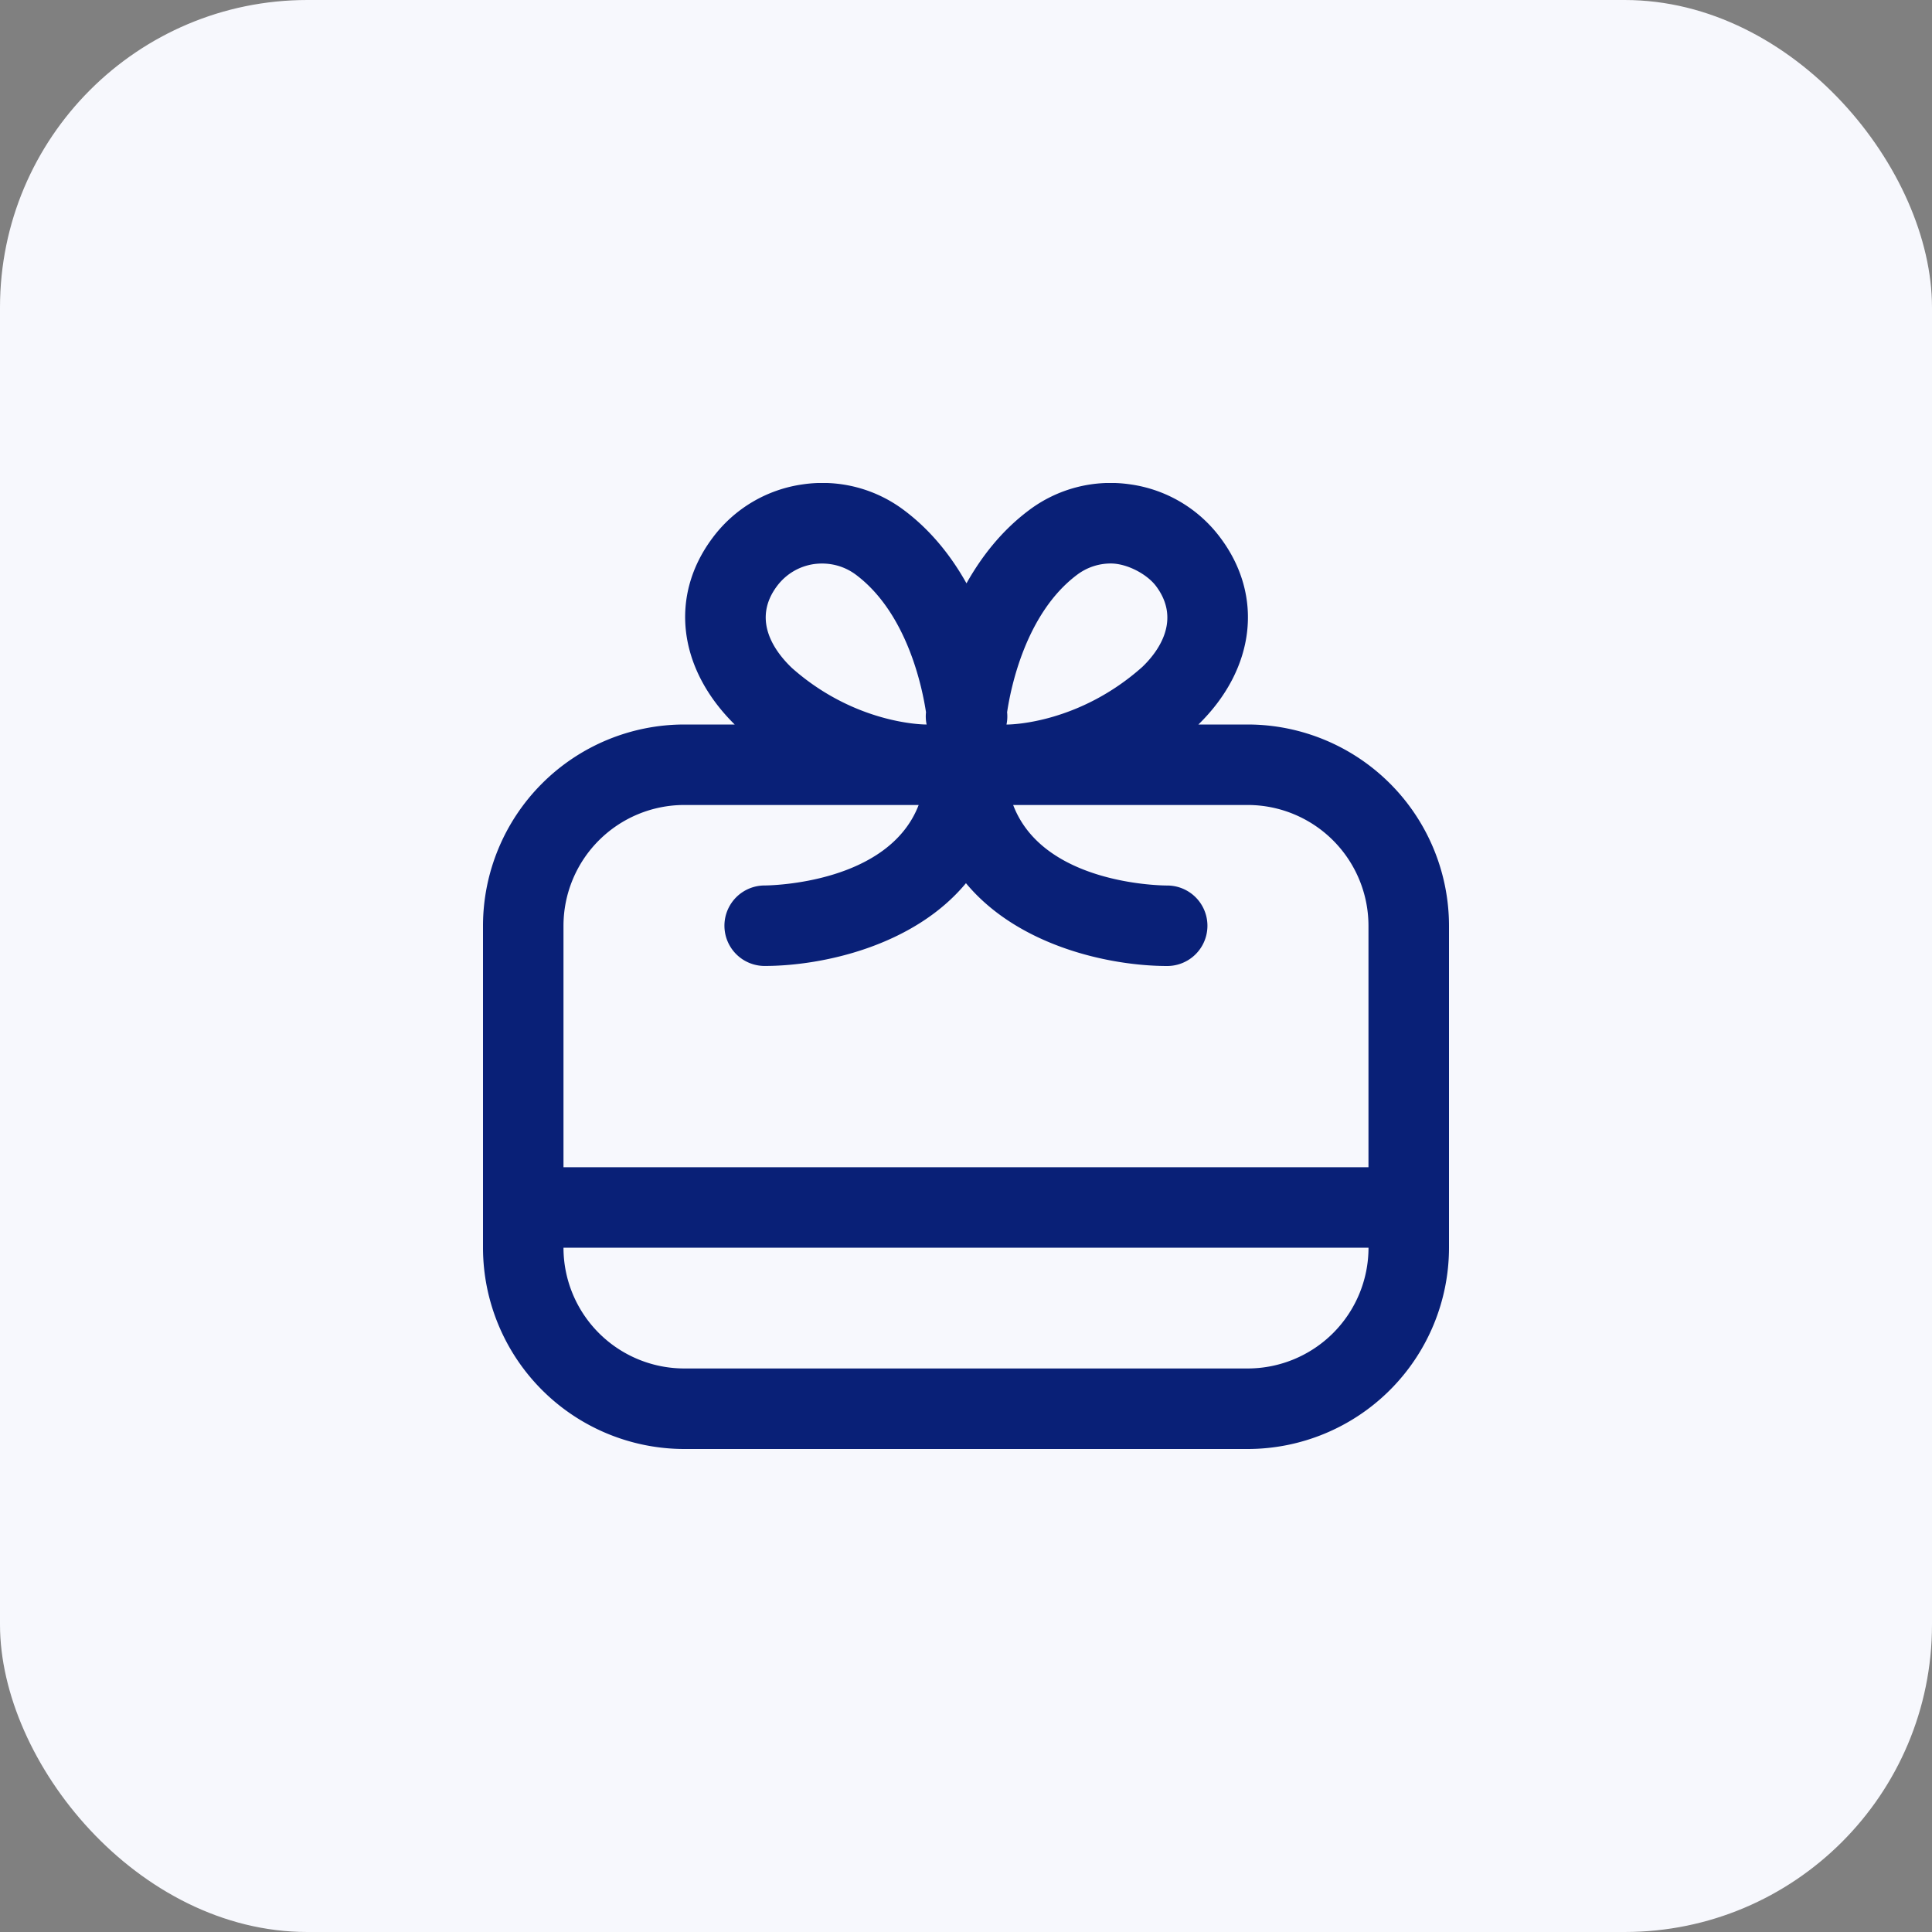 <?xml version="1.0" encoding="UTF-8"?>
<svg xmlns="http://www.w3.org/2000/svg" width="44" height="44" fill="none">
  <rect width="100%" height="100%" fill="#808080" stroke="none"/>
  <rect width="44" height="44" rx="7" fill="#F7F8FD"></rect>
  <g clip-path="url(#clip0_142_114)">
    <path d="M28.417 16.5h-1.124c1.295-1.265 1.493-2.929.5-4.253a3.09 3.09 0 00-2.053-1.216 3.087 3.087 0 00-2.31.592c-.622.466-1.08 1.059-1.419 1.662-.338-.604-.797-1.196-1.418-1.662a3.084 3.084 0 00-2.31-.592 3.093 3.093 0 00-2.053 1.216c-.988 1.317-.797 2.97.502 4.253h-1.149A4.589 4.589 0 0011 21.083v7.334A4.589 4.589 0 0015.583 33h12.834A4.589 4.589 0 0033 28.417v-7.334a4.589 4.589 0 00-4.583-4.583zm-3.887-3.41c.225-.169.492-.257.767-.257.37 0 .823.24 1.03.514.587.782.04 1.507-.315 1.845-1.43 1.27-2.949 1.308-3.078 1.309h-.012a.902.902 0 00.016-.26l-.002-.019c.081-.548.422-2.254 1.594-3.132zm-6.494 2.123c-.38-.362-.926-1.084-.339-1.867.206-.274.506-.452.845-.5.342-.045.678.039.952.244 1.172.879 1.513 2.587 1.595 3.131l-.002.02a.906.906 0 00.016.259h-.012c-.13 0-1.648-.04-3.055-1.287zm-2.453 3.12h5.339c-.688 1.788-3.36 1.832-3.507 1.833a.916.916 0 000 1.833c1.3 0 3.39-.447 4.584-1.885C23.194 21.553 25.284 22 26.582 22a.916.916 0 100-1.833c-.13 0-2.821-.024-3.508-1.834h5.342a2.753 2.753 0 012.75 2.75v5.5H12.833v-5.5a2.753 2.753 0 012.75-2.75zm12.834 12.833H15.583a2.753 2.753 0 01-2.75-2.75h18.334a2.753 2.753 0 01-2.75 2.75z" fill="#092077"></path>
  </g>
  <defs>
    <clipPath id="clip0_142_114">
      <path fill="#fff" transform="translate(11 11)" d="M0 0h22v22H0z"></path>
    </clipPath>
  </defs>
</svg>
